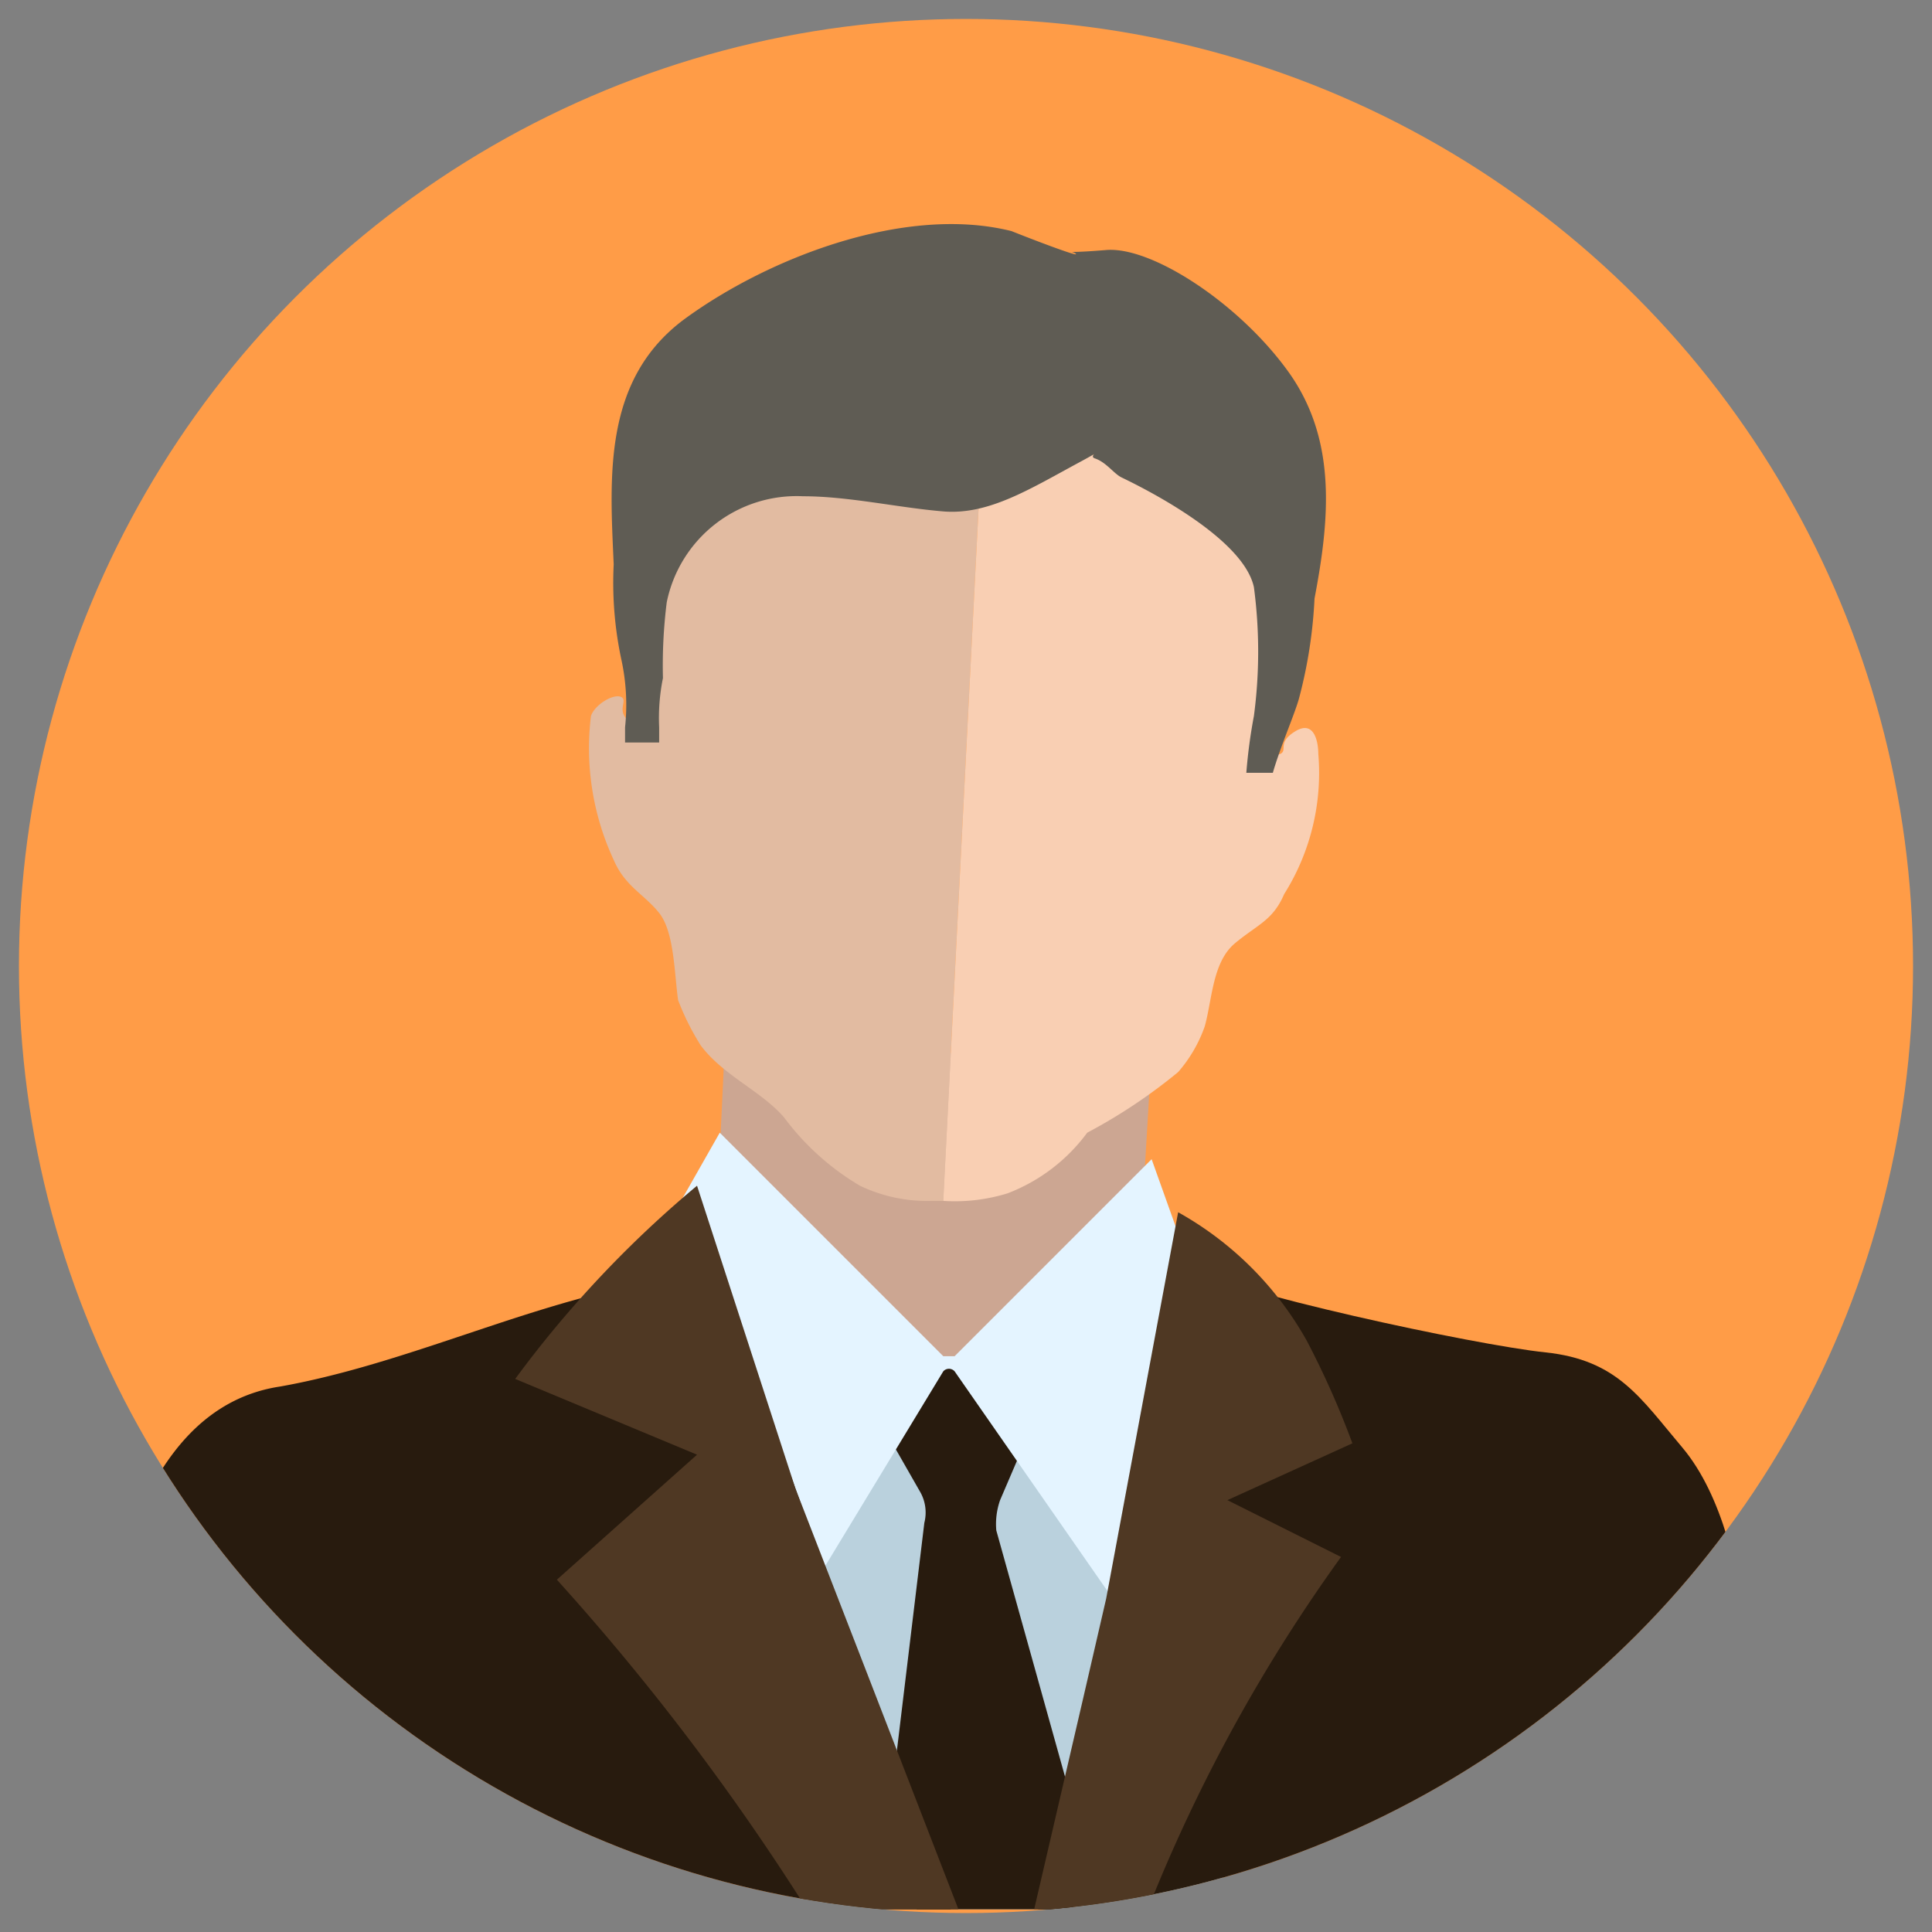 <svg xmlns="http://www.w3.org/2000/svg" xmlns:xlink="http://www.w3.org/1999/xlink" viewBox="0 0 51 51"><rect x="0" y="0" width="51" height="51" fill="#808080" stroke="none"/><defs><clipPath id="a"><circle cx="25.5" cy="25.5" r="25" style="fill:none"/></clipPath></defs><circle cx="25.5" cy="25.5" r="25" style="fill:#ff9c47"/><g style="clip-path:url(#a)"><polygon points="19.1 27.8 19.1 28.3 18.9 32.5 24.8 37.8 26.8 36 30.1 32.9 30.4 27.8 19.1 27.8" style="fill:#cca692"/><path d="M25.6,12.2a8.5,8.5,0,0,0-5-.3c-1.5.5-3.1,1.5-3.4,3.1s.3,2.2.1,3.4-.1,1-.6.7-.1-.6-.3-.7-.7.2-.8.5a7,7,0,0,0,.6,3.8c.3.7.8.9,1.2,1.4s.4,1.6.5,2.3a6.7,6.7,0,0,0,.6,1.2c.6.8,1.6,1.2,2.2,1.9a6.8,6.8,0,0,0,2,1.8,4.1,4.1,0,0,0,1.9.4h.3l1-19.6Z" style="fill:#e2bba1"/><path d="M34.8,19.9c0-.3-.1-.9-.6-.6s-.2.5-.4.6-.5-.4-.5-.7.5-2.2.4-3.4-1.6-2.7-3.1-3.4a9.3,9.3,0,0,0-4.7-.3l-1,19.6a4.7,4.7,0,0,0,1.7-.2,4.7,4.7,0,0,0,2.1-1.6,14.3,14.3,0,0,0,2.4-1.6,3.7,3.7,0,0,0,.7-1.2c.2-.7.2-1.7.8-2.2s1-.6,1.3-1.3A6,6,0,0,0,34.8,19.9Z" style="fill:#f9cfb3"/><path d="M16.4,17.4a5.6,5.6,0,0,1,.1,1.8v.4h.9v-.4a5.3,5.3,0,0,1,.1-1.3,13.4,13.4,0,0,1,.1-2,3.5,3.5,0,0,1,3.6-2.8c1.2,0,2.5.3,3.7.4s2.3-.6,3.6-1.3.1-.2.4-.1.5.4.7.5,3.2,1.5,3.5,2.9a12.9,12.9,0,0,1,0,3.4,13.9,13.9,0,0,0-.2,1.5h.7c.2-.7.6-1.6.7-2a12.5,12.5,0,0,0,.4-2.6c.4-2.1.6-4.2-.7-6s-3.6-3.3-4.8-3.2-.9,0-.8.1-1.2-.4-1.7-.6c-2.8-.7-6.4.7-8.6,2.3s-2,4.2-1.9,6.5A9.7,9.7,0,0,0,16.4,17.4Z" style="fill:#5f5c54"/><path d="M21.3,50.4H32.4c-.2-1.4-.4-2.7-.7-4s-1-4.9-3.1-6.8-2.5-3.6-3.8-3.3-3.9,4.1-4.2,5-.1.6-.2.9a19.1,19.1,0,0,0,.5,2.6C21.1,46.6,21.2,48.5,21.3,50.4Z" style="fill:#bad1dd"/><path d="M23.4,48.6l.8,1.8h4.1l.4-1.2V49l-2.4-8.6a1.9,1.9,0,0,1,.1-.8l.6-1.4a.3.3,0,0,0-.1-.2l-.9-.9c-.1-.2-.4-.4-.5-.7s-.3-.6-.5-.4a1,1,0,0,0-.4.5,1.2,1.2,0,0,1-.5.5l-.6.7a.2.2,0,0,0,0,.3l.8,1.4a1.1,1.1,0,0,1,.1.8l-1,8.3Z" style="fill:#281b0e"/><path d="M46.9,50.4c-.2-1.2-.6-6-.8-7.4s-.6-3.5-1.7-4.8-1.7-2.3-3.6-2.5-8.4-1.6-9.6-2.3c-.7,2.8-1.1,5.7-1.8,8.5l-2,8.5Z" style="fill:#281b0e"/><path d="M30.4,30.6l-5.2,5.2h-.3L19,29.9l-2.5,4.4,4.7,8,3.7-6.1a.2.2,0,0,1,.3,0L30,43.1l1.9-8.3Z" style="fill:#e4f4ff"/><path d="M30.3,50.4a43,43,0,0,1,5.1-9.3l-3-1.5,3.3-1.5a23.1,23.1,0,0,0-1.2-2.7A8.8,8.8,0,0,0,31.1,32L29.2,42.2l-.6,2.6-1.3,5.6Z" style="fill:#4f3823"/><path d="M25.1,50.4C23.9,46.6,22.3,43,21,39.3L18.7,33h-.2a29.3,29.3,0,0,1-2.9,1.2c-2.7.7-5.4,1.9-8.2,2.4-4.7.7-5.2,8.6-5.3,13.8Z" style="fill:#281b0e"/><path d="M14.7,41.7a63.7,63.7,0,0,1,6.6,8.7h4l-2.4-6.2L21,39.3l-2.6-8a29,29,0,0,0-4.8,5.1l4.8,2Z" style="fill:#4f3823"/></g></svg>